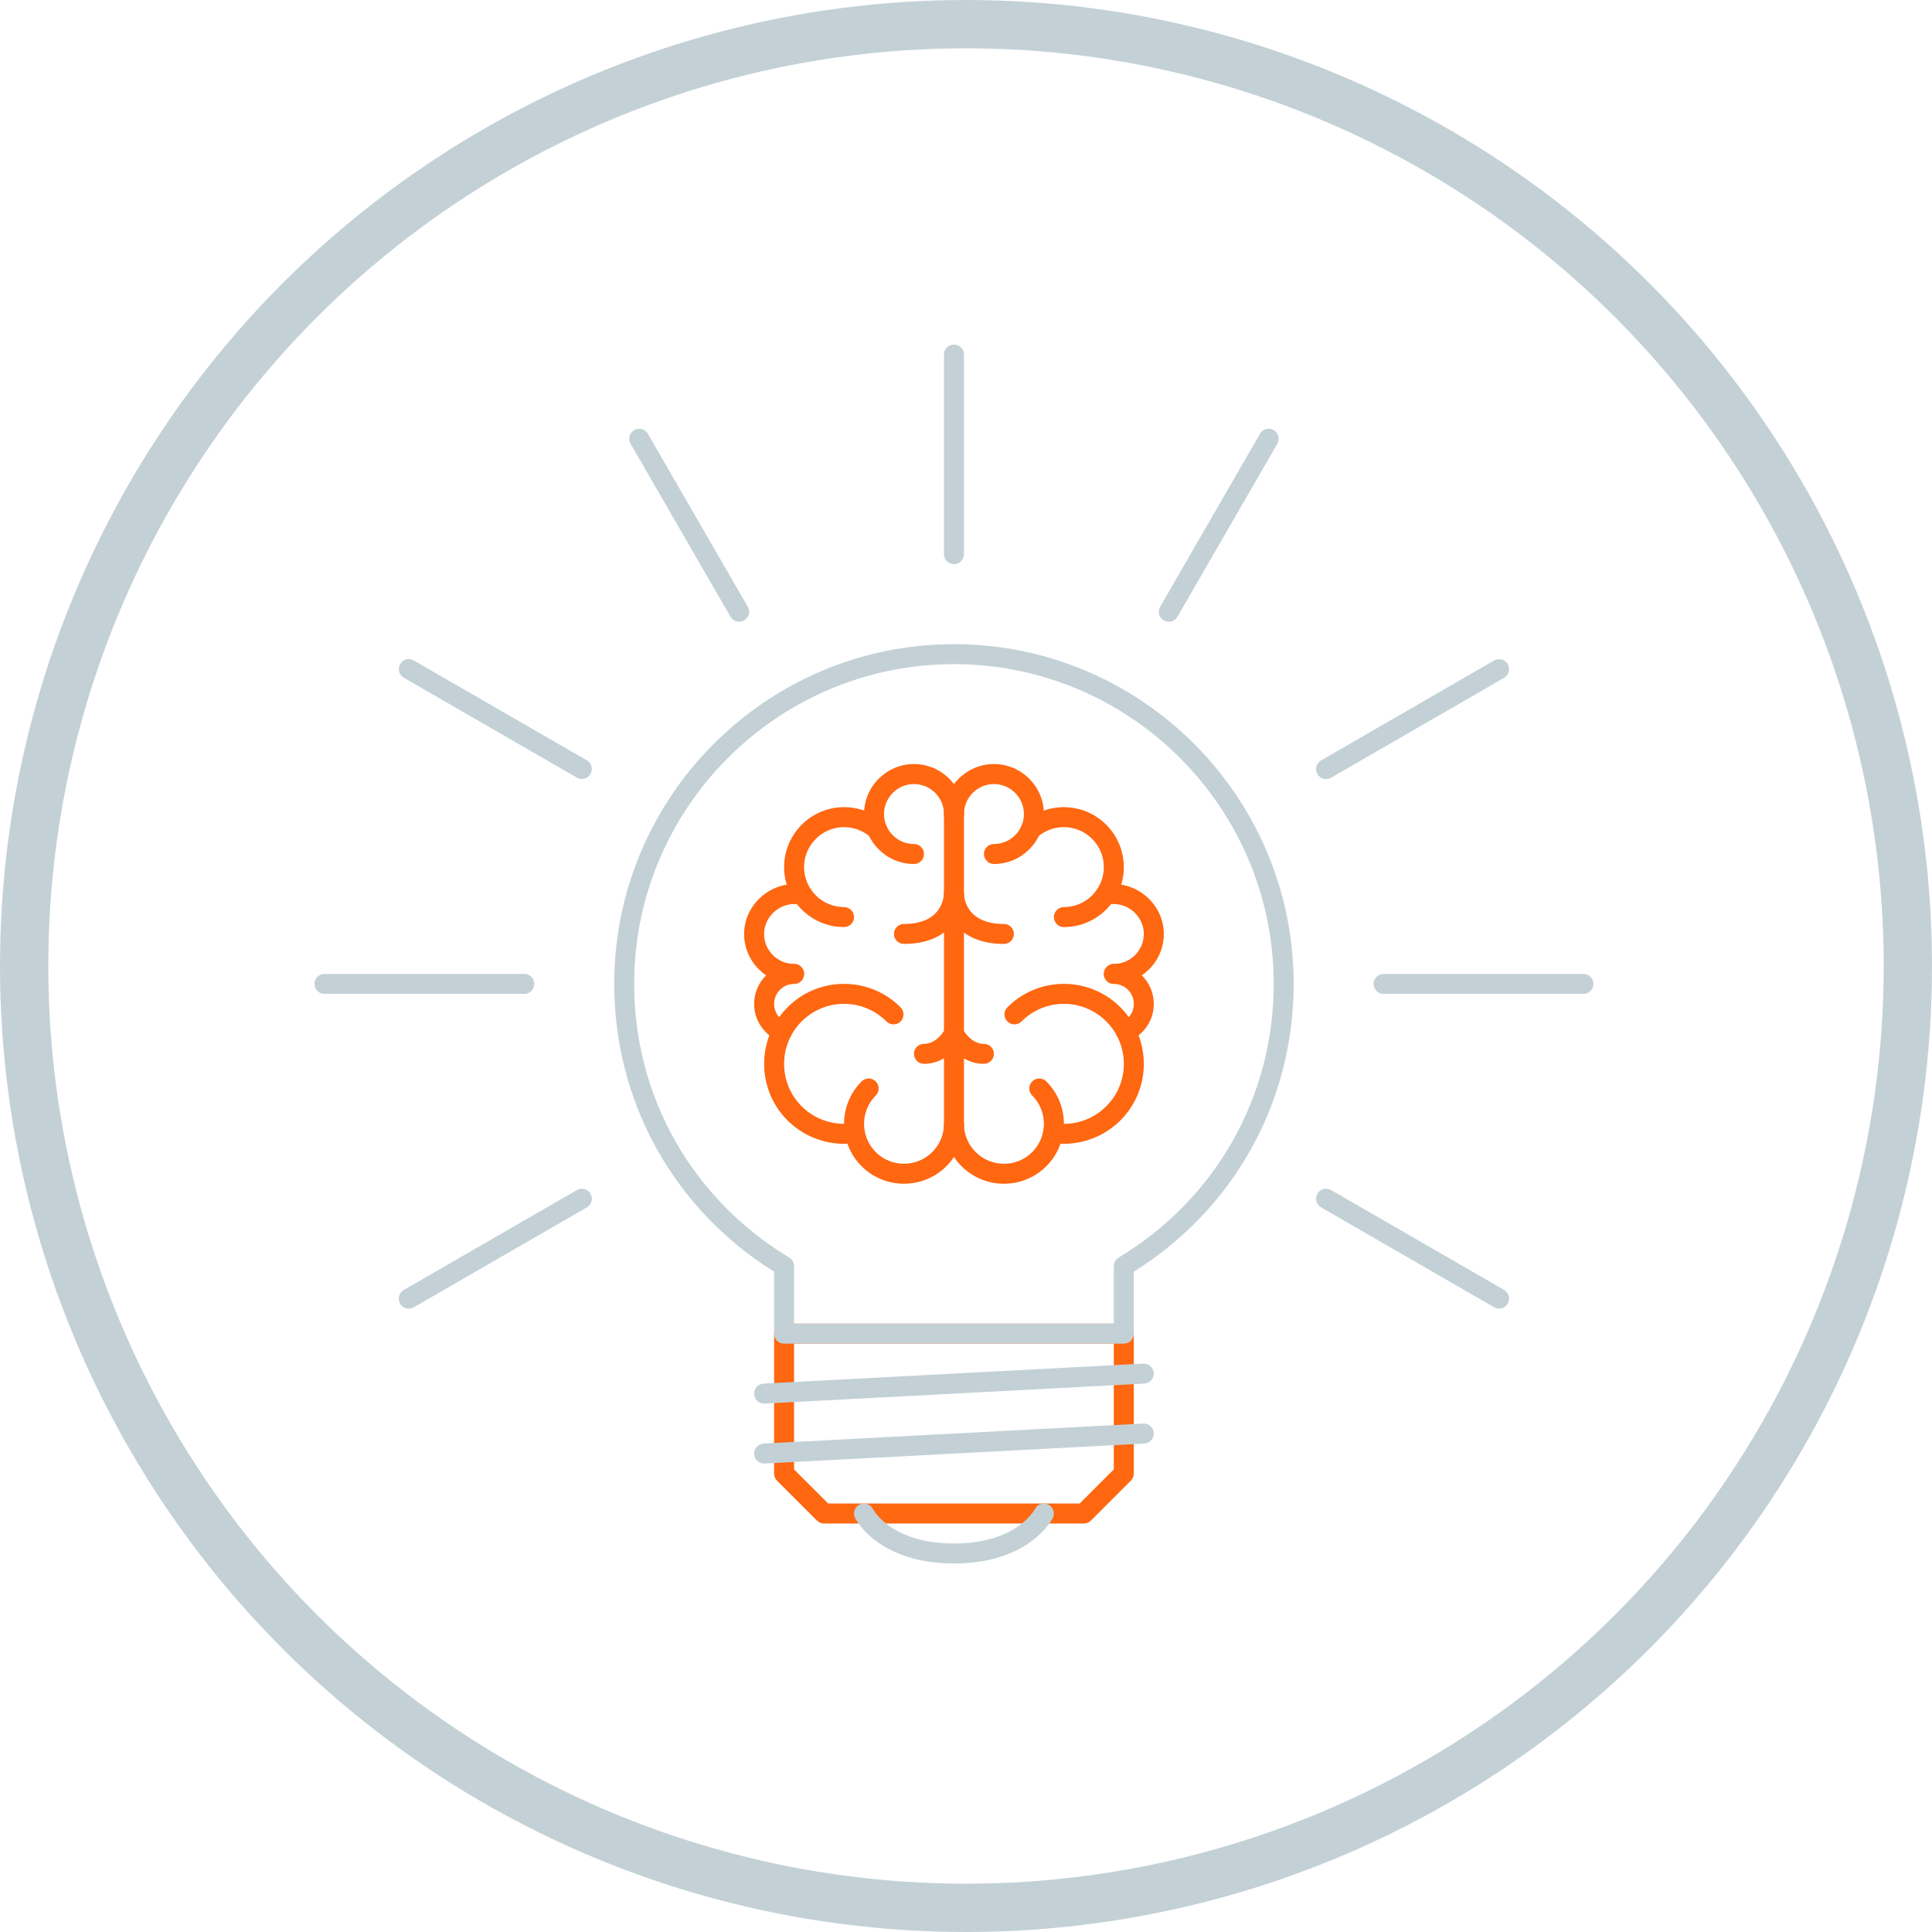 <svg width="80" height="80" viewBox="0 0 80 80" fill="none" xmlns="http://www.w3.org/2000/svg">
<circle cx="40" cy="40" r="39" stroke="#C3D1D7" stroke-width="2"/>
<path d="M37.431 49.016C37.105 49.017 36.783 48.953 36.481 48.828C36.18 48.704 35.907 48.521 35.676 48.29C34.708 47.323 34.709 45.747 35.677 44.779C35.715 44.74 35.761 44.71 35.811 44.689C35.861 44.668 35.915 44.657 35.97 44.657C36.024 44.657 36.078 44.668 36.128 44.689C36.178 44.71 36.224 44.74 36.262 44.779C36.301 44.817 36.331 44.863 36.352 44.913C36.373 44.963 36.383 45.017 36.383 45.071C36.383 45.126 36.373 45.179 36.352 45.23C36.331 45.28 36.301 45.325 36.262 45.364C35.617 46.01 35.617 47.059 36.261 47.705C36.905 48.349 37.956 48.35 38.603 47.705C38.91 47.398 39.083 46.991 39.088 46.561C39.092 46.332 39.267 46.138 39.508 46.153C39.562 46.153 39.616 46.165 39.666 46.186C39.716 46.208 39.761 46.239 39.799 46.278C39.837 46.317 39.866 46.363 39.886 46.413C39.907 46.464 39.916 46.518 39.916 46.572C39.907 47.219 39.648 47.829 39.188 48.289C38.704 48.774 38.068 49.016 37.431 49.016ZM34.95 38.388C33.581 38.388 32.468 37.275 32.468 35.906C32.468 34.537 33.581 33.423 34.95 33.423C35.558 33.422 36.145 33.644 36.599 34.047C36.681 34.12 36.731 34.222 36.737 34.332C36.744 34.441 36.707 34.549 36.634 34.631C36.561 34.713 36.458 34.763 36.349 34.769C36.239 34.776 36.132 34.738 36.05 34.666C35.746 34.397 35.355 34.249 34.95 34.25C34.038 34.25 33.295 34.993 33.295 35.906C33.295 36.818 34.038 37.56 34.95 37.56C35.005 37.56 35.059 37.571 35.109 37.592C35.159 37.613 35.205 37.643 35.243 37.682C35.282 37.72 35.312 37.766 35.333 37.816C35.354 37.866 35.364 37.92 35.364 37.974C35.364 38.029 35.354 38.082 35.333 38.133C35.312 38.183 35.282 38.228 35.243 38.267C35.205 38.305 35.159 38.336 35.109 38.357C35.059 38.377 35.005 38.388 34.95 38.388ZM32.384 43.12C32.327 43.12 32.271 43.109 32.219 43.087C31.924 42.958 31.673 42.746 31.497 42.476C31.32 42.207 31.226 41.892 31.227 41.57C31.227 40.657 31.969 39.914 32.882 39.914C33.11 39.914 33.295 40.099 33.295 40.328C33.295 40.556 33.11 40.741 32.882 40.741C32.425 40.741 32.054 41.113 32.054 41.57C32.054 41.73 32.1 41.888 32.188 42.022C32.276 42.157 32.401 42.263 32.549 42.327C32.599 42.349 32.644 42.38 32.681 42.419C32.719 42.458 32.749 42.504 32.769 42.555C32.788 42.605 32.798 42.66 32.797 42.714C32.796 42.768 32.785 42.822 32.763 42.872C32.731 42.946 32.678 43.009 32.611 43.053C32.543 43.097 32.464 43.121 32.384 43.12Z" fill="#FF6711"/>
<path d="M32.881 40.741C31.74 40.741 30.812 39.814 30.812 38.674C30.813 37.388 32.038 36.383 33.315 36.649C33.423 36.671 33.517 36.736 33.577 36.827C33.637 36.919 33.658 37.031 33.635 37.138C33.625 37.192 33.603 37.242 33.573 37.287C33.542 37.332 33.503 37.371 33.457 37.401C33.412 37.431 33.361 37.451 33.307 37.461C33.254 37.471 33.199 37.47 33.146 37.459C32.377 37.3 31.64 37.902 31.64 38.674C31.64 39.358 32.197 39.914 32.882 39.914C33.11 39.914 33.295 40.099 33.295 40.328C33.295 40.556 33.11 40.741 32.881 40.741ZM37.846 35.776C36.705 35.776 35.778 34.849 35.778 33.709C35.778 32.567 36.705 31.638 37.846 31.638C38.987 31.638 39.915 32.567 39.915 33.709C39.915 33.763 39.905 33.817 39.884 33.867C39.863 33.917 39.833 33.963 39.794 34.002C39.756 34.04 39.71 34.07 39.66 34.091C39.61 34.112 39.556 34.123 39.502 34.123C39.447 34.123 39.393 34.112 39.343 34.091C39.293 34.07 39.247 34.04 39.209 34.002C39.17 33.963 39.14 33.917 39.119 33.867C39.098 33.817 39.088 33.763 39.088 33.709C39.088 33.024 38.531 32.466 37.846 32.466C37.162 32.466 36.605 33.024 36.605 33.709C36.605 34.392 37.162 34.949 37.846 34.949C37.901 34.949 37.955 34.959 38.005 34.98C38.055 35.001 38.101 35.031 38.139 35.07C38.178 35.108 38.208 35.154 38.229 35.204C38.25 35.254 38.26 35.308 38.26 35.362C38.26 35.417 38.25 35.471 38.229 35.521C38.208 35.571 38.178 35.617 38.139 35.655C38.101 35.693 38.055 35.724 38.005 35.745C37.955 35.765 37.901 35.776 37.846 35.776ZM34.956 47.363C34.085 47.363 33.234 47.017 32.608 46.393C31.318 45.102 31.319 43.002 32.61 41.71C33.235 41.084 34.066 40.74 34.949 40.74H34.95C35.832 40.74 36.664 41.084 37.291 41.711C37.329 41.749 37.36 41.795 37.38 41.845C37.401 41.895 37.412 41.949 37.412 42.004C37.412 42.058 37.401 42.112 37.38 42.162C37.36 42.212 37.329 42.258 37.291 42.296C37.252 42.335 37.207 42.365 37.156 42.386C37.106 42.407 37.052 42.417 36.998 42.417C36.944 42.417 36.89 42.407 36.84 42.386C36.789 42.365 36.744 42.335 36.706 42.296C36.235 41.826 35.611 41.567 34.95 41.567H34.949C34.288 41.567 33.665 41.826 33.195 42.295C32.226 43.264 32.225 44.84 33.193 45.808C33.753 46.367 34.555 46.63 35.334 46.507C35.556 46.476 35.772 46.626 35.807 46.852C35.824 46.96 35.797 47.071 35.732 47.159C35.667 47.248 35.57 47.307 35.462 47.325C35.294 47.35 35.125 47.363 34.956 47.363ZM41.572 49.017C40.935 49.017 40.299 48.774 39.815 48.29C39.355 47.829 39.097 47.219 39.088 46.572C39.087 46.518 39.097 46.464 39.117 46.413C39.137 46.363 39.167 46.317 39.205 46.278C39.243 46.239 39.288 46.208 39.338 46.186C39.388 46.165 39.442 46.153 39.496 46.153C39.728 46.145 39.911 46.332 39.916 46.561C39.921 46.991 40.094 47.398 40.4 47.706C41.048 48.351 42.099 48.351 42.742 47.705C43.387 47.059 43.387 46.009 42.742 45.364C42.58 45.202 42.58 44.94 42.742 44.779C42.904 44.617 43.165 44.617 43.327 44.779C44.295 45.747 44.295 47.323 43.327 48.29C42.844 48.774 42.207 49.017 41.572 49.017ZM44.053 38.388C43.943 38.388 43.838 38.344 43.76 38.267C43.683 38.189 43.639 38.084 43.639 37.974C43.639 37.865 43.683 37.759 43.76 37.682C43.838 37.604 43.943 37.561 44.053 37.561C44.966 37.561 45.708 36.818 45.708 35.906C45.708 34.993 44.966 34.25 44.053 34.25C43.648 34.25 43.257 34.398 42.953 34.666C42.782 34.817 42.52 34.802 42.37 34.631C42.297 34.549 42.26 34.441 42.266 34.332C42.273 34.222 42.322 34.12 42.404 34.047C42.859 33.644 43.445 33.422 44.053 33.423C45.422 33.423 46.535 34.537 46.535 35.906C46.535 37.275 45.422 38.388 44.053 38.388ZM46.619 43.12C46.461 43.12 46.307 43.028 46.241 42.872C46.219 42.822 46.207 42.768 46.206 42.714C46.205 42.66 46.215 42.605 46.235 42.555C46.254 42.504 46.284 42.458 46.322 42.419C46.36 42.38 46.405 42.349 46.455 42.327C46.602 42.263 46.727 42.157 46.815 42.022C46.903 41.888 46.949 41.73 46.949 41.57C46.949 41.113 46.579 40.741 46.121 40.741C46.012 40.741 45.907 40.698 45.829 40.62C45.752 40.542 45.708 40.437 45.708 40.328C45.708 40.218 45.752 40.113 45.829 40.035C45.907 39.958 46.012 39.914 46.121 39.914C47.035 39.914 47.776 40.657 47.776 41.57C47.777 41.892 47.683 42.207 47.507 42.476C47.33 42.746 47.079 42.958 46.784 43.087C46.732 43.109 46.676 43.12 46.619 43.12Z" fill="#FF6711"/>
<path d="M46.122 40.741C46.012 40.741 45.907 40.698 45.83 40.62C45.752 40.542 45.708 40.437 45.708 40.328C45.708 40.218 45.752 40.113 45.83 40.035C45.907 39.958 46.012 39.914 46.122 39.914C46.807 39.914 47.363 39.358 47.363 38.674C47.363 37.901 46.628 37.298 45.859 37.459C45.805 37.47 45.75 37.471 45.697 37.461C45.643 37.451 45.592 37.431 45.547 37.401C45.501 37.371 45.462 37.333 45.431 37.287C45.401 37.242 45.38 37.192 45.369 37.138C45.346 37.031 45.368 36.919 45.428 36.827C45.488 36.736 45.582 36.671 45.689 36.649C46.969 36.383 48.191 37.388 48.191 38.674C48.191 39.814 47.263 40.741 46.122 40.741ZM41.157 35.776C41.047 35.776 40.942 35.732 40.864 35.655C40.787 35.577 40.743 35.472 40.743 35.362C40.743 35.253 40.787 35.147 40.864 35.07C40.942 34.992 41.047 34.949 41.157 34.949C41.842 34.949 42.398 34.393 42.398 33.709C42.398 33.024 41.842 32.466 41.157 32.466C40.473 32.466 39.916 33.024 39.916 33.709C39.916 33.763 39.905 33.817 39.885 33.867C39.864 33.917 39.833 33.963 39.795 34.002C39.756 34.04 39.711 34.07 39.661 34.091C39.61 34.112 39.557 34.123 39.502 34.123C39.448 34.123 39.394 34.112 39.344 34.091C39.294 34.07 39.248 34.04 39.209 34.002C39.171 33.963 39.141 33.917 39.12 33.867C39.099 33.817 39.088 33.763 39.088 33.709C39.088 32.567 40.016 31.638 41.157 31.638C42.298 31.638 43.226 32.567 43.226 33.709C43.226 34.849 42.298 35.776 41.157 35.776ZM44.047 47.363C43.878 47.363 43.709 47.35 43.542 47.325C43.434 47.307 43.337 47.248 43.272 47.159C43.207 47.071 43.18 46.96 43.197 46.852C43.232 46.625 43.447 46.472 43.67 46.507C44.451 46.63 45.251 46.367 45.81 45.807C46.778 44.84 46.778 43.264 45.808 42.295C45.34 41.826 44.716 41.567 44.055 41.567C43.392 41.567 42.768 41.826 42.298 42.296C42.136 42.458 41.874 42.458 41.713 42.296C41.551 42.135 41.551 41.873 41.713 41.711C42.34 41.084 43.172 40.74 44.055 40.74C44.937 40.74 45.768 41.084 46.394 41.71C47.685 43.002 47.687 45.102 46.395 46.393C45.77 47.017 44.919 47.363 44.047 47.363ZM44.879 63.085H34.122C34.067 63.085 34.013 63.074 33.963 63.053C33.913 63.032 33.867 63.002 33.829 62.964L32.174 61.309C32.136 61.27 32.105 61.224 32.084 61.174C32.063 61.124 32.053 61.07 32.053 61.016V55.223C32.053 55.169 32.063 55.115 32.084 55.065C32.105 55.015 32.135 54.969 32.174 54.931C32.212 54.892 32.258 54.862 32.308 54.841C32.358 54.82 32.412 54.809 32.467 54.809H46.534C46.644 54.809 46.749 54.853 46.827 54.931C46.904 55.008 46.948 55.114 46.948 55.223V61.016C46.948 61.07 46.937 61.124 46.916 61.174C46.896 61.224 46.865 61.27 46.827 61.309L45.172 62.964C45.133 63.002 45.088 63.032 45.038 63.053C44.987 63.074 44.934 63.085 44.879 63.085ZM34.293 62.257H44.708L46.12 60.845V55.637H32.88V60.845L34.293 62.257Z" fill="#FF6711"/>
<path d="M31.639 58.119C31.533 58.12 31.431 58.079 31.354 58.006C31.277 57.933 31.232 57.833 31.226 57.727C31.22 57.618 31.258 57.511 31.332 57.429C31.405 57.347 31.508 57.298 31.617 57.292L47.339 56.464C47.572 56.459 47.763 56.629 47.774 56.856C47.787 57.085 47.611 57.279 47.383 57.292L31.661 58.119H31.639ZM31.639 60.602C31.533 60.602 31.431 60.561 31.354 60.489C31.277 60.416 31.232 60.316 31.226 60.21C31.22 60.1 31.258 59.993 31.332 59.911C31.405 59.83 31.508 59.781 31.617 59.775L47.339 58.947C47.394 58.944 47.448 58.952 47.499 58.97C47.551 58.988 47.598 59.016 47.638 59.052C47.679 59.089 47.712 59.133 47.735 59.182C47.758 59.231 47.771 59.285 47.774 59.339C47.787 59.568 47.611 59.762 47.383 59.775L31.661 60.602H31.639ZM46.534 55.637H32.467C32.412 55.637 32.358 55.626 32.308 55.605C32.258 55.585 32.212 55.554 32.174 55.516C32.135 55.477 32.105 55.432 32.084 55.382C32.063 55.331 32.053 55.278 32.053 55.223V52.658C27.903 50.065 25.433 45.627 25.433 40.741C25.433 32.984 31.743 26.673 39.501 26.673C47.257 26.673 53.568 32.984 53.568 40.741C53.568 45.628 51.097 50.066 46.948 52.658V55.223C46.948 55.333 46.904 55.438 46.827 55.516C46.749 55.593 46.644 55.637 46.534 55.637ZM32.88 54.809H46.12V52.427C46.12 52.356 46.139 52.286 46.174 52.224C46.209 52.161 46.26 52.11 46.321 52.073C50.34 49.649 52.741 45.414 52.741 40.741C52.741 33.441 46.801 27.501 39.501 27.501C32.2 27.501 26.26 33.441 26.26 40.741C26.26 45.412 28.66 49.648 32.68 52.073C32.741 52.11 32.792 52.161 32.827 52.224C32.862 52.286 32.88 52.356 32.88 52.427V54.809H32.88ZM39.501 64.74C36.384 64.74 35.445 62.933 35.407 62.856C35.358 62.758 35.349 62.644 35.384 62.54C35.419 62.436 35.493 62.35 35.592 62.301C35.796 62.201 36.042 62.281 36.145 62.483C36.178 62.545 36.929 63.912 39.501 63.912C42.075 63.912 42.825 62.541 42.856 62.482C42.961 62.282 43.21 62.201 43.412 62.304C43.614 62.408 43.696 62.653 43.594 62.856C43.555 62.933 42.616 64.74 39.501 64.74ZM21.709 41.155H13.433C13.379 41.155 13.325 41.144 13.275 41.124C13.225 41.103 13.179 41.072 13.141 41.034C13.102 40.995 13.072 40.95 13.051 40.9C13.03 40.849 13.02 40.796 13.02 40.741C13.02 40.687 13.03 40.633 13.051 40.583C13.072 40.533 13.102 40.487 13.141 40.449C13.179 40.41 13.225 40.38 13.275 40.359C13.325 40.338 13.379 40.327 13.433 40.328H21.709C21.763 40.327 21.817 40.338 21.867 40.359C21.917 40.38 21.963 40.41 22.001 40.449C22.04 40.487 22.07 40.533 22.091 40.583C22.112 40.633 22.122 40.687 22.122 40.741C22.122 40.796 22.112 40.849 22.091 40.9C22.07 40.95 22.04 40.995 22.001 41.034C21.963 41.072 21.917 41.103 21.867 41.124C21.817 41.144 21.763 41.155 21.709 41.155ZM65.567 41.155H57.292C57.238 41.155 57.184 41.144 57.134 41.124C57.083 41.103 57.038 41.072 56.999 41.034C56.961 40.996 56.93 40.95 56.91 40.9C56.889 40.849 56.878 40.796 56.878 40.741C56.878 40.687 56.889 40.633 56.91 40.583C56.93 40.532 56.961 40.487 56.999 40.448C57.038 40.41 57.083 40.38 57.134 40.359C57.184 40.338 57.238 40.327 57.292 40.328H65.567C65.677 40.328 65.782 40.371 65.86 40.449C65.938 40.526 65.981 40.632 65.981 40.741C65.981 40.851 65.938 40.956 65.86 41.034C65.782 41.111 65.677 41.155 65.567 41.155ZM16.925 54.189C16.853 54.189 16.781 54.17 16.718 54.133C16.656 54.097 16.603 54.045 16.567 53.982C16.54 53.935 16.522 53.883 16.515 53.829C16.508 53.775 16.512 53.72 16.526 53.668C16.54 53.615 16.564 53.566 16.597 53.523C16.63 53.48 16.671 53.443 16.718 53.416L23.887 49.278C24.084 49.165 24.338 49.231 24.451 49.43C24.479 49.477 24.496 49.529 24.503 49.583C24.511 49.637 24.507 49.692 24.493 49.745C24.479 49.797 24.455 49.846 24.422 49.889C24.389 49.933 24.347 49.969 24.3 49.996L17.132 54.134C17.069 54.17 16.998 54.189 16.925 54.189ZM54.91 32.259C54.837 32.259 54.766 32.24 54.703 32.204C54.639 32.167 54.587 32.115 54.551 32.052C54.524 32.005 54.506 31.953 54.499 31.899C54.492 31.845 54.495 31.79 54.509 31.738C54.523 31.685 54.548 31.636 54.581 31.593C54.614 31.55 54.656 31.514 54.703 31.487L61.868 27.349C62.065 27.236 62.319 27.302 62.432 27.501C62.487 27.596 62.502 27.709 62.474 27.814C62.446 27.921 62.376 28.011 62.282 28.066L55.117 32.204C55.054 32.24 54.982 32.259 54.91 32.259ZM48.398 25.747C48.325 25.747 48.254 25.728 48.191 25.692C48.144 25.665 48.102 25.629 48.069 25.585C48.036 25.542 48.011 25.493 47.997 25.441C47.983 25.388 47.98 25.333 47.987 25.279C47.994 25.226 48.012 25.174 48.039 25.126L52.175 17.96C52.288 17.761 52.54 17.693 52.741 17.808C52.836 17.863 52.905 17.954 52.933 18.06C52.961 18.166 52.946 18.279 52.891 18.374L48.755 25.54C48.719 25.603 48.667 25.655 48.604 25.692C48.541 25.728 48.47 25.747 48.398 25.747ZM39.502 23.361C39.448 23.361 39.394 23.351 39.344 23.33C39.294 23.309 39.248 23.279 39.209 23.24C39.171 23.202 39.141 23.156 39.12 23.106C39.099 23.056 39.088 23.002 39.088 22.948L39.088 14.674C39.089 14.565 39.134 14.462 39.211 14.386C39.288 14.309 39.393 14.267 39.501 14.267C39.61 14.267 39.714 14.309 39.792 14.386C39.869 14.462 39.913 14.565 39.915 14.674L39.916 22.948C39.916 23.057 39.872 23.163 39.795 23.24C39.717 23.318 39.612 23.361 39.502 23.361ZM30.606 25.745C30.534 25.746 30.462 25.727 30.399 25.69C30.337 25.654 30.284 25.602 30.248 25.538L26.11 18.374C26.083 18.326 26.066 18.275 26.058 18.221C26.051 18.167 26.055 18.112 26.069 18.06C26.083 18.007 26.107 17.958 26.14 17.915C26.173 17.872 26.215 17.835 26.262 17.808C26.309 17.781 26.361 17.763 26.415 17.756C26.468 17.749 26.523 17.753 26.576 17.767C26.628 17.781 26.677 17.805 26.72 17.838C26.763 17.871 26.799 17.913 26.826 17.96L30.964 25.125C31.001 25.188 31.02 25.259 31.02 25.332C31.02 25.404 31.001 25.476 30.965 25.539C30.928 25.602 30.876 25.654 30.813 25.69C30.75 25.727 30.679 25.745 30.606 25.745ZM62.076 54.187C62.004 54.187 61.932 54.168 61.87 54.132L54.703 49.995C54.656 49.967 54.614 49.931 54.581 49.888C54.548 49.845 54.524 49.796 54.509 49.743C54.495 49.691 54.492 49.636 54.499 49.582C54.506 49.528 54.524 49.476 54.551 49.429C54.606 49.334 54.696 49.264 54.802 49.236C54.908 49.207 55.022 49.222 55.117 49.277L62.283 53.414C62.378 53.47 62.447 53.56 62.475 53.666C62.504 53.772 62.489 53.885 62.434 53.98C62.398 54.043 62.345 54.095 62.283 54.132C62.22 54.168 62.149 54.187 62.076 54.187ZM24.093 32.256C24.021 32.256 23.949 32.237 23.887 32.2L16.721 28.064C16.674 28.037 16.632 28.001 16.599 27.958C16.566 27.915 16.542 27.866 16.528 27.813C16.514 27.761 16.51 27.706 16.517 27.652C16.525 27.598 16.542 27.546 16.57 27.499C16.684 27.301 16.937 27.234 17.134 27.348L24.3 31.484C24.347 31.511 24.389 31.547 24.422 31.59C24.455 31.633 24.479 31.682 24.493 31.735C24.507 31.787 24.511 31.842 24.503 31.896C24.496 31.95 24.479 32.002 24.451 32.049C24.415 32.112 24.363 32.164 24.3 32.2C24.237 32.237 24.166 32.256 24.093 32.256Z" fill="#C3D1D7"/>
<path d="M39.502 46.98C39.447 46.98 39.394 46.969 39.343 46.949C39.293 46.928 39.248 46.898 39.209 46.859C39.171 46.821 39.14 46.775 39.119 46.725C39.099 46.675 39.088 46.621 39.088 46.566V33.709C39.088 33.655 39.099 33.601 39.119 33.55C39.14 33.5 39.171 33.455 39.209 33.416C39.248 33.378 39.293 33.347 39.343 33.327C39.394 33.306 39.447 33.295 39.502 33.295C39.556 33.295 39.61 33.306 39.66 33.327C39.71 33.347 39.756 33.378 39.794 33.416C39.833 33.455 39.863 33.5 39.884 33.55C39.905 33.601 39.916 33.655 39.916 33.709V46.566C39.916 46.621 39.905 46.675 39.884 46.725C39.863 46.775 39.833 46.821 39.794 46.859C39.756 46.897 39.71 46.928 39.66 46.949C39.61 46.969 39.556 46.98 39.502 46.98Z" fill="#FF6711"/>
<path d="M40.741 44.051C39.669 44.051 39.153 43.038 39.132 42.994C39.083 42.896 39.074 42.783 39.109 42.679C39.144 42.575 39.218 42.488 39.316 42.439C39.414 42.39 39.528 42.382 39.632 42.416C39.736 42.451 39.822 42.525 39.871 42.623C39.876 42.632 40.187 43.224 40.741 43.224C40.851 43.224 40.956 43.268 41.034 43.345C41.111 43.423 41.155 43.528 41.155 43.638C41.155 43.747 41.111 43.853 41.034 43.93C40.956 44.008 40.851 44.051 40.741 44.051Z" fill="#FF6711"/>
<path d="M38.258 44.051C38.204 44.051 38.15 44.041 38.1 44.02C38.05 43.999 38.004 43.969 37.966 43.93C37.927 43.892 37.897 43.846 37.876 43.796C37.855 43.746 37.845 43.692 37.845 43.638C37.845 43.583 37.855 43.529 37.876 43.479C37.897 43.429 37.927 43.383 37.966 43.345C38.004 43.306 38.05 43.276 38.1 43.255C38.15 43.234 38.204 43.224 38.258 43.224C38.813 43.224 39.125 42.629 39.128 42.623C39.232 42.422 39.481 42.34 39.683 42.441C39.886 42.545 39.969 42.791 39.867 42.994C39.846 43.038 39.33 44.051 38.258 44.051ZM41.569 39.086C39.606 39.086 39.089 37.733 39.089 37.017C39.09 36.909 39.133 36.805 39.211 36.728C39.288 36.652 39.392 36.608 39.501 36.608C39.609 36.607 39.714 36.65 39.791 36.726C39.869 36.802 39.914 36.905 39.916 37.014C39.919 37.141 39.985 38.259 41.569 38.259C41.679 38.259 41.784 38.302 41.862 38.38C41.939 38.458 41.983 38.563 41.983 38.672C41.983 38.782 41.939 38.887 41.861 38.965C41.784 39.042 41.679 39.086 41.569 39.086Z" fill="#FF6711"/>
<path d="M37.43 39.086C37.376 39.086 37.322 39.075 37.272 39.055C37.222 39.034 37.176 39.004 37.138 38.965C37.099 38.927 37.069 38.881 37.048 38.831C37.027 38.781 37.017 38.727 37.017 38.672C37.017 38.618 37.027 38.564 37.048 38.514C37.069 38.464 37.099 38.418 37.138 38.38C37.176 38.341 37.222 38.311 37.272 38.29C37.322 38.269 37.376 38.259 37.43 38.259C39.014 38.259 39.081 37.141 39.083 37.014C39.087 36.786 39.263 36.588 39.501 36.606C39.61 36.606 39.714 36.65 39.791 36.727C39.867 36.804 39.911 36.908 39.911 37.017C39.911 37.733 39.392 39.086 37.43 39.086Z" fill="#FF6711"/>
</svg>
